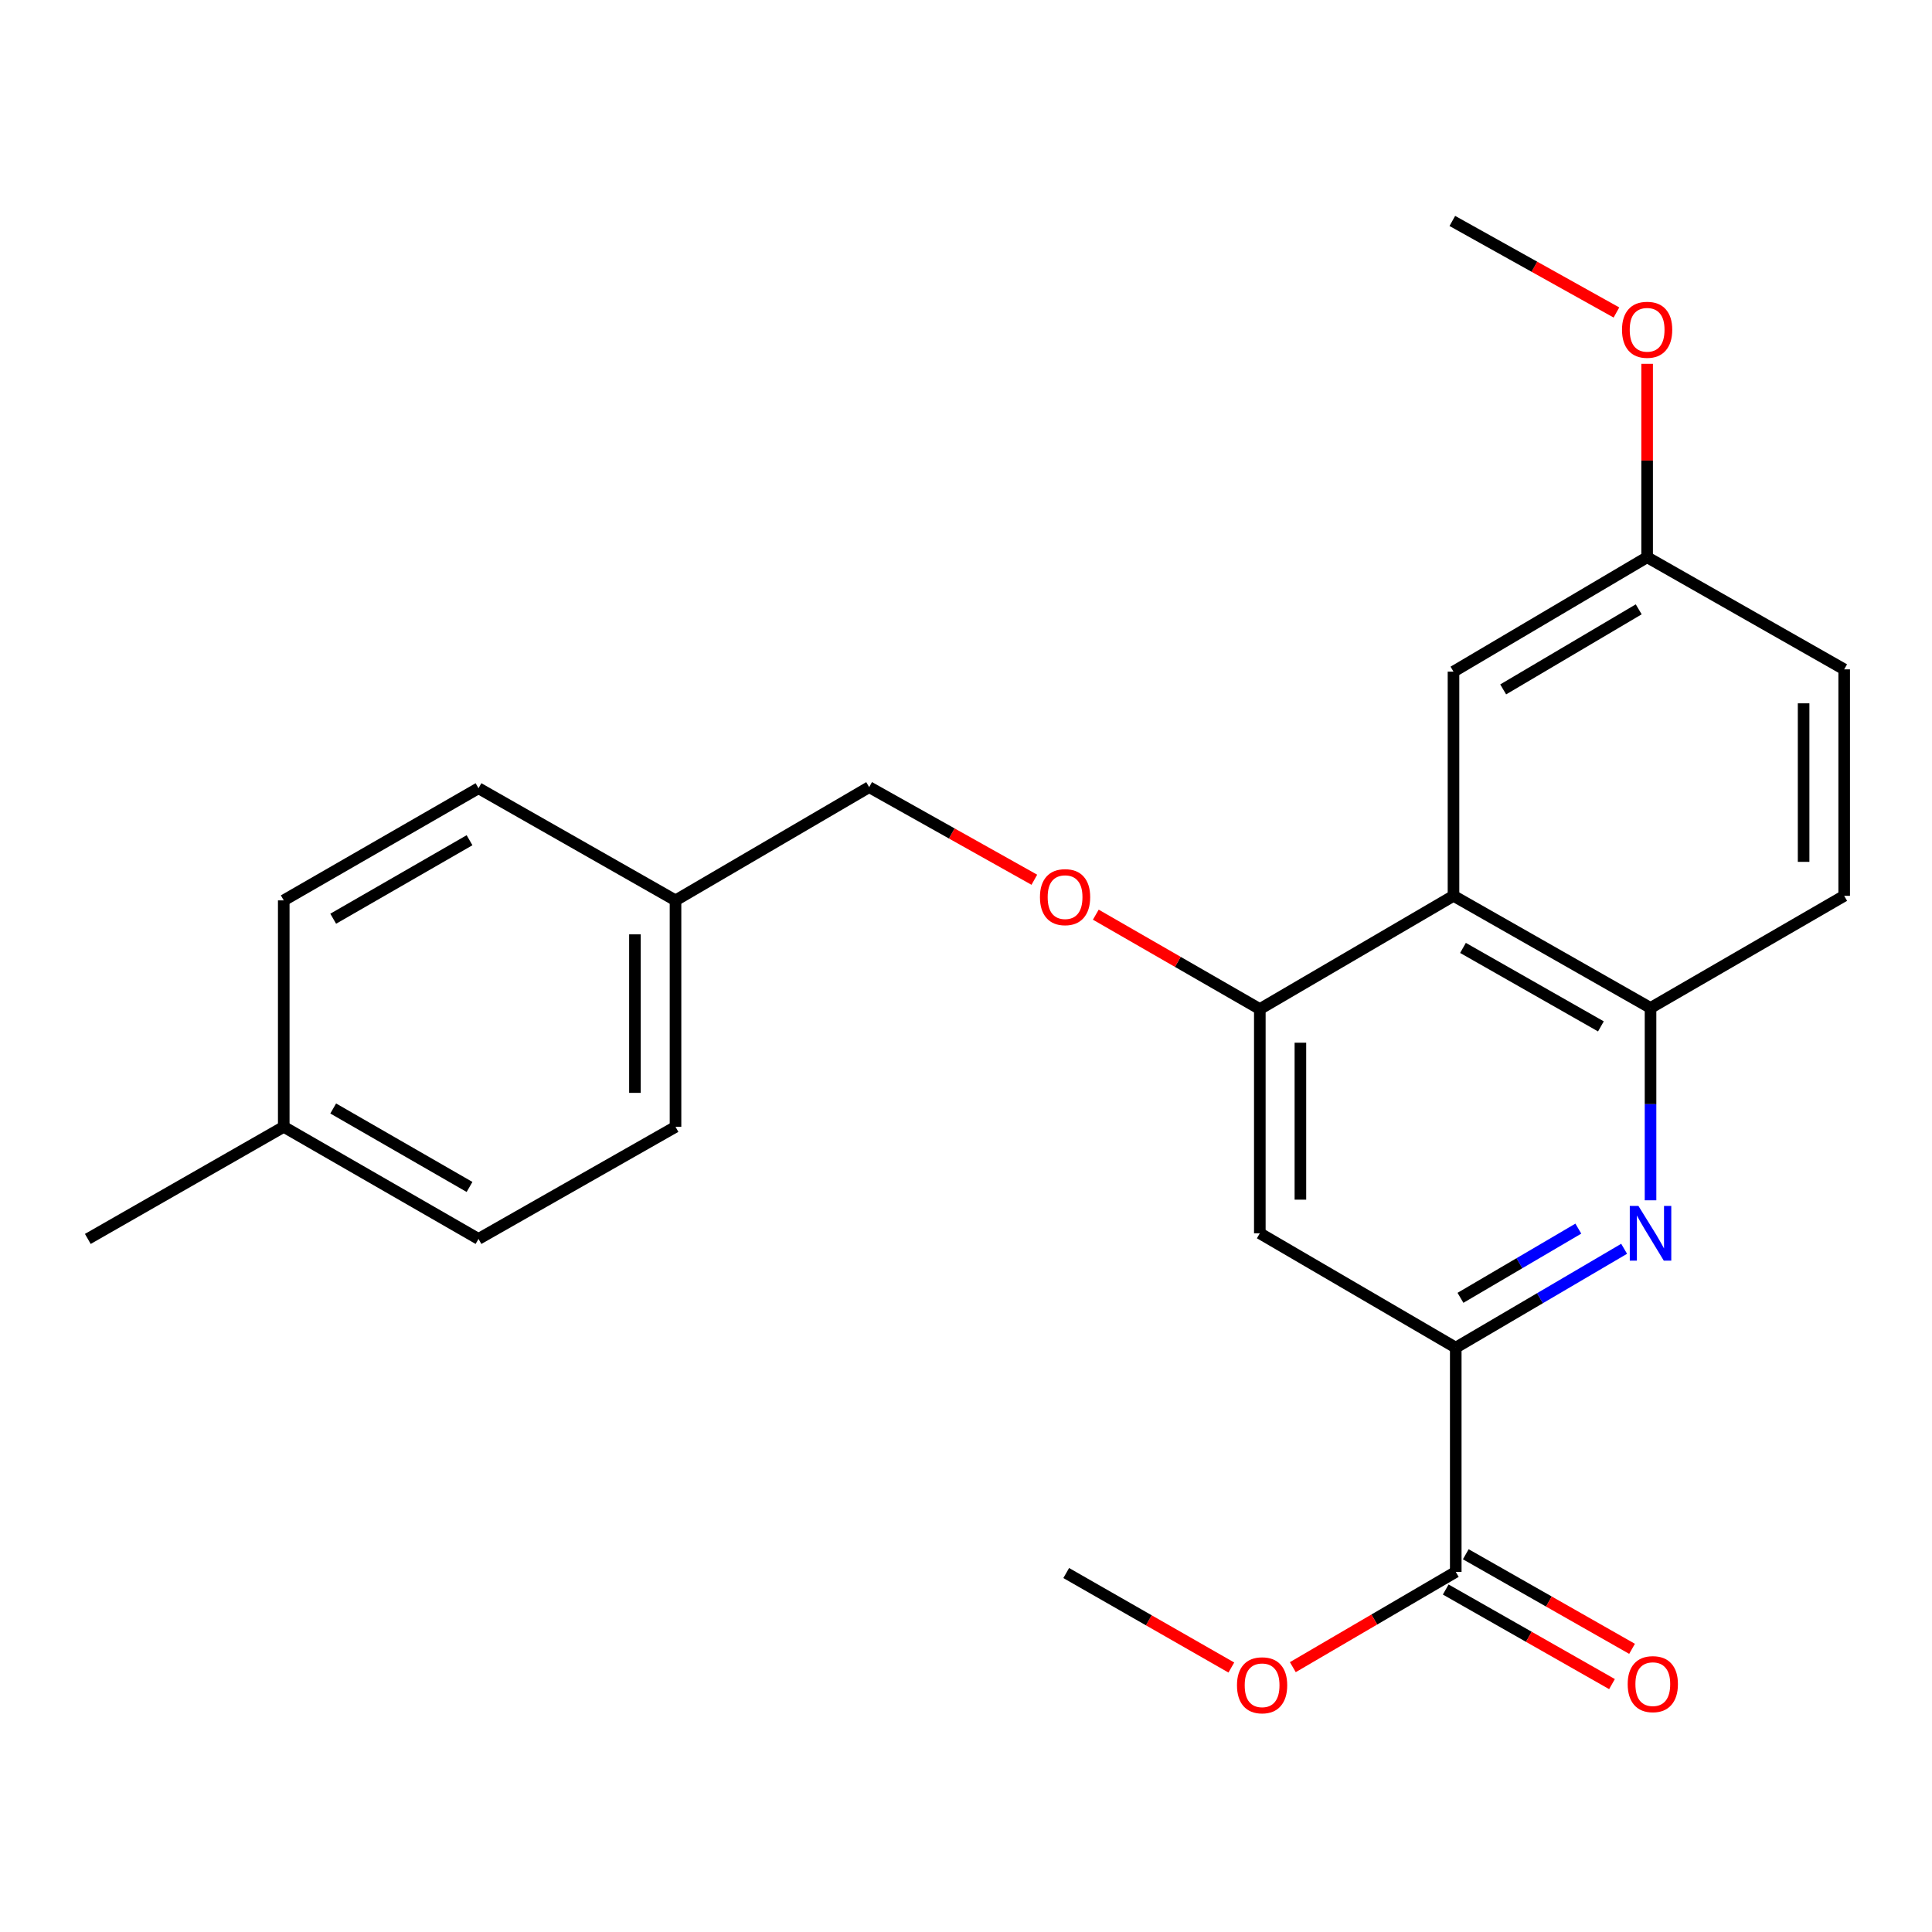 <?xml version='1.0' encoding='iso-8859-1'?>
<svg version='1.1' baseProfile='full'
              xmlns='http://www.w3.org/2000/svg'
                      xmlns:rdkit='http://www.rdkit.org/xml'
                      xmlns:xlink='http://www.w3.org/1999/xlink'
                  xml:space='preserve'
width='1000px' height='1000px' viewBox='0 0 1000 1000'>
<!-- END OF HEADER -->
<rect style='opacity:1.0;fill:#FFFFFF;stroke:none' width='1000' height='1000' x='0' y='0'> </rect>
<path class='bond-0' d='M 840.649,646.371 L 797.072,671.955' style='fill:none;fill-rule:evenodd;stroke:#0000FF;stroke-width:6px;stroke-linecap:butt;stroke-linejoin:miter;stroke-opacity:1' />
<path class='bond-0' d='M 797.072,671.955 L 753.495,697.538' style='fill:none;fill-rule:evenodd;stroke:#000000;stroke-width:6px;stroke-linecap:butt;stroke-linejoin:miter;stroke-opacity:1' />
<path class='bond-0' d='M 816.944,635.936 L 786.44,653.844' style='fill:none;fill-rule:evenodd;stroke:#0000FF;stroke-width:6px;stroke-linecap:butt;stroke-linejoin:miter;stroke-opacity:1' />
<path class='bond-0' d='M 786.44,653.844 L 755.936,671.753' style='fill:none;fill-rule:evenodd;stroke:#000000;stroke-width:6px;stroke-linecap:butt;stroke-linejoin:miter;stroke-opacity:1' />
<path class='bond-3' d='M 854.312,621.274 L 854.312,571.493' style='fill:none;fill-rule:evenodd;stroke:#0000FF;stroke-width:6px;stroke-linecap:butt;stroke-linejoin:miter;stroke-opacity:1' />
<path class='bond-3' d='M 854.312,571.493 L 854.312,521.712' style='fill:none;fill-rule:evenodd;stroke:#000000;stroke-width:6px;stroke-linecap:butt;stroke-linejoin:miter;stroke-opacity:1' />
<path class='bond-4' d='M 753.495,697.538 L 652.083,638.35' style='fill:none;fill-rule:evenodd;stroke:#000000;stroke-width:6px;stroke-linecap:butt;stroke-linejoin:miter;stroke-opacity:1' />
<path class='bond-5' d='M 753.495,697.538 L 753.495,813.604' style='fill:none;fill-rule:evenodd;stroke:#000000;stroke-width:6px;stroke-linecap:butt;stroke-linejoin:miter;stroke-opacity:1' />
<path class='bond-1' d='M 752.328,463.679 L 854.312,521.712' style='fill:none;fill-rule:evenodd;stroke:#000000;stroke-width:6px;stroke-linecap:butt;stroke-linejoin:miter;stroke-opacity:1' />
<path class='bond-1' d='M 757.239,490.637 L 828.628,531.26' style='fill:none;fill-rule:evenodd;stroke:#000000;stroke-width:6px;stroke-linecap:butt;stroke-linejoin:miter;stroke-opacity:1' />
<path class='bond-2' d='M 752.328,463.679 L 652.083,522.296' style='fill:none;fill-rule:evenodd;stroke:#000000;stroke-width:6px;stroke-linecap:butt;stroke-linejoin:miter;stroke-opacity:1' />
<path class='bond-7' d='M 752.328,463.679 L 752.328,347.637' style='fill:none;fill-rule:evenodd;stroke:#000000;stroke-width:6px;stroke-linecap:butt;stroke-linejoin:miter;stroke-opacity:1' />
<path class='bond-6' d='M 652.083,522.296 L 609.634,497.863' style='fill:none;fill-rule:evenodd;stroke:#000000;stroke-width:6px;stroke-linecap:butt;stroke-linejoin:miter;stroke-opacity:1' />
<path class='bond-6' d='M 609.634,497.863 L 567.185,473.431' style='fill:none;fill-rule:evenodd;stroke:#FF0000;stroke-width:6px;stroke-linecap:butt;stroke-linejoin:miter;stroke-opacity:1' />
<path class='bond-24' d='M 652.083,522.296 L 652.083,638.35' style='fill:none;fill-rule:evenodd;stroke:#000000;stroke-width:6px;stroke-linecap:butt;stroke-linejoin:miter;stroke-opacity:1' />
<path class='bond-24' d='M 673.084,539.704 L 673.084,620.942' style='fill:none;fill-rule:evenodd;stroke:#000000;stroke-width:6px;stroke-linecap:butt;stroke-linejoin:miter;stroke-opacity:1' />
<path class='bond-9' d='M 854.312,521.712 L 954.545,463.679' style='fill:none;fill-rule:evenodd;stroke:#000000;stroke-width:6px;stroke-linecap:butt;stroke-linejoin:miter;stroke-opacity:1' />
<path class='bond-8' d='M 748.303,822.731 L 791.334,847.21' style='fill:none;fill-rule:evenodd;stroke:#000000;stroke-width:6px;stroke-linecap:butt;stroke-linejoin:miter;stroke-opacity:1' />
<path class='bond-8' d='M 791.334,847.21 L 834.365,871.689' style='fill:none;fill-rule:evenodd;stroke:#FF0000;stroke-width:6px;stroke-linecap:butt;stroke-linejoin:miter;stroke-opacity:1' />
<path class='bond-8' d='M 758.687,804.477 L 801.718,828.956' style='fill:none;fill-rule:evenodd;stroke:#000000;stroke-width:6px;stroke-linecap:butt;stroke-linejoin:miter;stroke-opacity:1' />
<path class='bond-8' d='M 801.718,828.956 L 844.749,853.435' style='fill:none;fill-rule:evenodd;stroke:#FF0000;stroke-width:6px;stroke-linecap:butt;stroke-linejoin:miter;stroke-opacity:1' />
<path class='bond-12' d='M 753.495,813.604 L 711.33,838.263' style='fill:none;fill-rule:evenodd;stroke:#000000;stroke-width:6px;stroke-linecap:butt;stroke-linejoin:miter;stroke-opacity:1' />
<path class='bond-12' d='M 711.33,838.263 L 669.164,862.921' style='fill:none;fill-rule:evenodd;stroke:#FF0000;stroke-width:6px;stroke-linecap:butt;stroke-linejoin:miter;stroke-opacity:1' />
<path class='bond-11' d='M 535.371,455.356 L 492.624,431.388' style='fill:none;fill-rule:evenodd;stroke:#FF0000;stroke-width:6px;stroke-linecap:butt;stroke-linejoin:miter;stroke-opacity:1' />
<path class='bond-11' d='M 492.624,431.388 L 449.877,407.42' style='fill:none;fill-rule:evenodd;stroke:#000000;stroke-width:6px;stroke-linecap:butt;stroke-linejoin:miter;stroke-opacity:1' />
<path class='bond-25' d='M 752.328,347.637 L 852.55,288.425' style='fill:none;fill-rule:evenodd;stroke:#000000;stroke-width:6px;stroke-linecap:butt;stroke-linejoin:miter;stroke-opacity:1' />
<path class='bond-25' d='M 778.044,356.836 L 848.199,315.388' style='fill:none;fill-rule:evenodd;stroke:#000000;stroke-width:6px;stroke-linecap:butt;stroke-linejoin:miter;stroke-opacity:1' />
<path class='bond-14' d='M 954.545,463.679 L 954.545,346.458' style='fill:none;fill-rule:evenodd;stroke:#000000;stroke-width:6px;stroke-linecap:butt;stroke-linejoin:miter;stroke-opacity:1' />
<path class='bond-14' d='M 933.544,446.096 L 933.544,364.041' style='fill:none;fill-rule:evenodd;stroke:#000000;stroke-width:6px;stroke-linecap:butt;stroke-linejoin:miter;stroke-opacity:1' />
<path class='bond-10' d='M 852.55,288.425 L 954.545,346.458' style='fill:none;fill-rule:evenodd;stroke:#000000;stroke-width:6px;stroke-linecap:butt;stroke-linejoin:miter;stroke-opacity:1' />
<path class='bond-20' d='M 852.55,288.425 L 852.55,238.37' style='fill:none;fill-rule:evenodd;stroke:#000000;stroke-width:6px;stroke-linecap:butt;stroke-linejoin:miter;stroke-opacity:1' />
<path class='bond-20' d='M 852.55,238.37 L 852.55,188.314' style='fill:none;fill-rule:evenodd;stroke:#FF0000;stroke-width:6px;stroke-linecap:butt;stroke-linejoin:miter;stroke-opacity:1' />
<path class='bond-13' d='M 449.877,407.42 L 349.644,466.036' style='fill:none;fill-rule:evenodd;stroke:#000000;stroke-width:6px;stroke-linecap:butt;stroke-linejoin:miter;stroke-opacity:1' />
<path class='bond-22' d='M 637.341,863.11 L 594.607,838.655' style='fill:none;fill-rule:evenodd;stroke:#FF0000;stroke-width:6px;stroke-linecap:butt;stroke-linejoin:miter;stroke-opacity:1' />
<path class='bond-22' d='M 594.607,838.655 L 551.873,814.199' style='fill:none;fill-rule:evenodd;stroke:#000000;stroke-width:6px;stroke-linecap:butt;stroke-linejoin:miter;stroke-opacity:1' />
<path class='bond-16' d='M 349.644,466.036 L 247.672,407.991' style='fill:none;fill-rule:evenodd;stroke:#000000;stroke-width:6px;stroke-linecap:butt;stroke-linejoin:miter;stroke-opacity:1' />
<path class='bond-17' d='M 349.644,466.036 L 349.644,583.246' style='fill:none;fill-rule:evenodd;stroke:#000000;stroke-width:6px;stroke-linecap:butt;stroke-linejoin:miter;stroke-opacity:1' />
<path class='bond-17' d='M 328.643,483.618 L 328.643,565.664' style='fill:none;fill-rule:evenodd;stroke:#000000;stroke-width:6px;stroke-linecap:butt;stroke-linejoin:miter;stroke-opacity:1' />
<path class='bond-15' d='M 146.867,583.246 L 247.672,641.267' style='fill:none;fill-rule:evenodd;stroke:#000000;stroke-width:6px;stroke-linecap:butt;stroke-linejoin:miter;stroke-opacity:1' />
<path class='bond-15' d='M 172.464,573.747 L 243.027,614.362' style='fill:none;fill-rule:evenodd;stroke:#000000;stroke-width:6px;stroke-linecap:butt;stroke-linejoin:miter;stroke-opacity:1' />
<path class='bond-21' d='M 146.867,583.246 L 45.455,641.267' style='fill:none;fill-rule:evenodd;stroke:#000000;stroke-width:6px;stroke-linecap:butt;stroke-linejoin:miter;stroke-opacity:1' />
<path class='bond-26' d='M 146.867,583.246 L 146.867,466.036' style='fill:none;fill-rule:evenodd;stroke:#000000;stroke-width:6px;stroke-linecap:butt;stroke-linejoin:miter;stroke-opacity:1' />
<path class='bond-18' d='M 247.672,407.991 L 146.867,466.036' style='fill:none;fill-rule:evenodd;stroke:#000000;stroke-width:6px;stroke-linecap:butt;stroke-linejoin:miter;stroke-opacity:1' />
<path class='bond-18' d='M 243.031,434.898 L 172.467,475.529' style='fill:none;fill-rule:evenodd;stroke:#000000;stroke-width:6px;stroke-linecap:butt;stroke-linejoin:miter;stroke-opacity:1' />
<path class='bond-19' d='M 349.644,583.246 L 247.672,641.267' style='fill:none;fill-rule:evenodd;stroke:#000000;stroke-width:6px;stroke-linecap:butt;stroke-linejoin:miter;stroke-opacity:1' />
<path class='bond-23' d='M 836.664,161.747 L 794.193,138.054' style='fill:none;fill-rule:evenodd;stroke:#FF0000;stroke-width:6px;stroke-linecap:butt;stroke-linejoin:miter;stroke-opacity:1' />
<path class='bond-23' d='M 794.193,138.054 L 751.722,114.361' style='fill:none;fill-rule:evenodd;stroke:#000000;stroke-width:6px;stroke-linecap:butt;stroke-linejoin:miter;stroke-opacity:1' />
<path  class='atom-0' d='M 848.052 624.19
L 857.332 639.19
Q 858.252 640.67, 859.732 643.35
Q 861.212 646.03, 861.292 646.19
L 861.292 624.19
L 865.052 624.19
L 865.052 652.51
L 861.172 652.51
L 851.212 636.11
Q 850.052 634.19, 848.812 631.99
Q 847.612 629.79, 847.252 629.11
L 847.252 652.51
L 843.572 652.51
L 843.572 624.19
L 848.052 624.19
' fill='#0000FF'/>
<path  class='atom-7' d='M 538.278 464.354
Q 538.278 457.554, 541.638 453.754
Q 544.998 449.954, 551.278 449.954
Q 557.558 449.954, 560.918 453.754
Q 564.278 457.554, 564.278 464.354
Q 564.278 471.234, 560.878 475.154
Q 557.478 479.034, 551.278 479.034
Q 545.038 479.034, 541.638 475.154
Q 538.278 471.274, 538.278 464.354
M 551.278 475.834
Q 555.598 475.834, 557.918 472.954
Q 560.278 470.034, 560.278 464.354
Q 560.278 458.794, 557.918 455.994
Q 555.598 453.154, 551.278 453.154
Q 546.958 453.154, 544.598 455.954
Q 542.278 458.754, 542.278 464.354
Q 542.278 470.074, 544.598 472.954
Q 546.958 475.834, 551.278 475.834
' fill='#FF0000'/>
<path  class='atom-9' d='M 842.49 871.706
Q 842.49 864.906, 845.85 861.106
Q 849.21 857.306, 855.49 857.306
Q 861.77 857.306, 865.13 861.106
Q 868.49 864.906, 868.49 871.706
Q 868.49 878.586, 865.09 882.506
Q 861.69 886.386, 855.49 886.386
Q 849.25 886.386, 845.85 882.506
Q 842.49 878.626, 842.49 871.706
M 855.49 883.186
Q 859.81 883.186, 862.13 880.306
Q 864.49 877.386, 864.49 871.706
Q 864.49 866.146, 862.13 863.346
Q 859.81 860.506, 855.49 860.506
Q 851.17 860.506, 848.81 863.306
Q 846.49 866.106, 846.49 871.706
Q 846.49 877.426, 848.81 880.306
Q 851.17 883.186, 855.49 883.186
' fill='#FF0000'/>
<path  class='atom-13' d='M 640.261 872.301
Q 640.261 865.501, 643.621 861.701
Q 646.981 857.901, 653.261 857.901
Q 659.541 857.901, 662.901 861.701
Q 666.261 865.501, 666.261 872.301
Q 666.261 879.181, 662.861 883.101
Q 659.461 886.981, 653.261 886.981
Q 647.021 886.981, 643.621 883.101
Q 640.261 879.221, 640.261 872.301
M 653.261 883.781
Q 657.581 883.781, 659.901 880.901
Q 662.261 877.981, 662.261 872.301
Q 662.261 866.741, 659.901 863.941
Q 657.581 861.101, 653.261 861.101
Q 648.941 861.101, 646.581 863.901
Q 644.261 866.701, 644.261 872.301
Q 644.261 878.021, 646.581 880.901
Q 648.941 883.781, 653.261 883.781
' fill='#FF0000'/>
<path  class='atom-21' d='M 839.55 170.689
Q 839.55 163.889, 842.91 160.089
Q 846.27 156.289, 852.55 156.289
Q 858.83 156.289, 862.19 160.089
Q 865.55 163.889, 865.55 170.689
Q 865.55 177.569, 862.15 181.489
Q 858.75 185.369, 852.55 185.369
Q 846.31 185.369, 842.91 181.489
Q 839.55 177.609, 839.55 170.689
M 852.55 182.169
Q 856.87 182.169, 859.19 179.289
Q 861.55 176.369, 861.55 170.689
Q 861.55 165.129, 859.19 162.329
Q 856.87 159.489, 852.55 159.489
Q 848.23 159.489, 845.87 162.289
Q 843.55 165.089, 843.55 170.689
Q 843.55 176.409, 845.87 179.289
Q 848.23 182.169, 852.55 182.169
' fill='#FF0000'/>
</svg>
